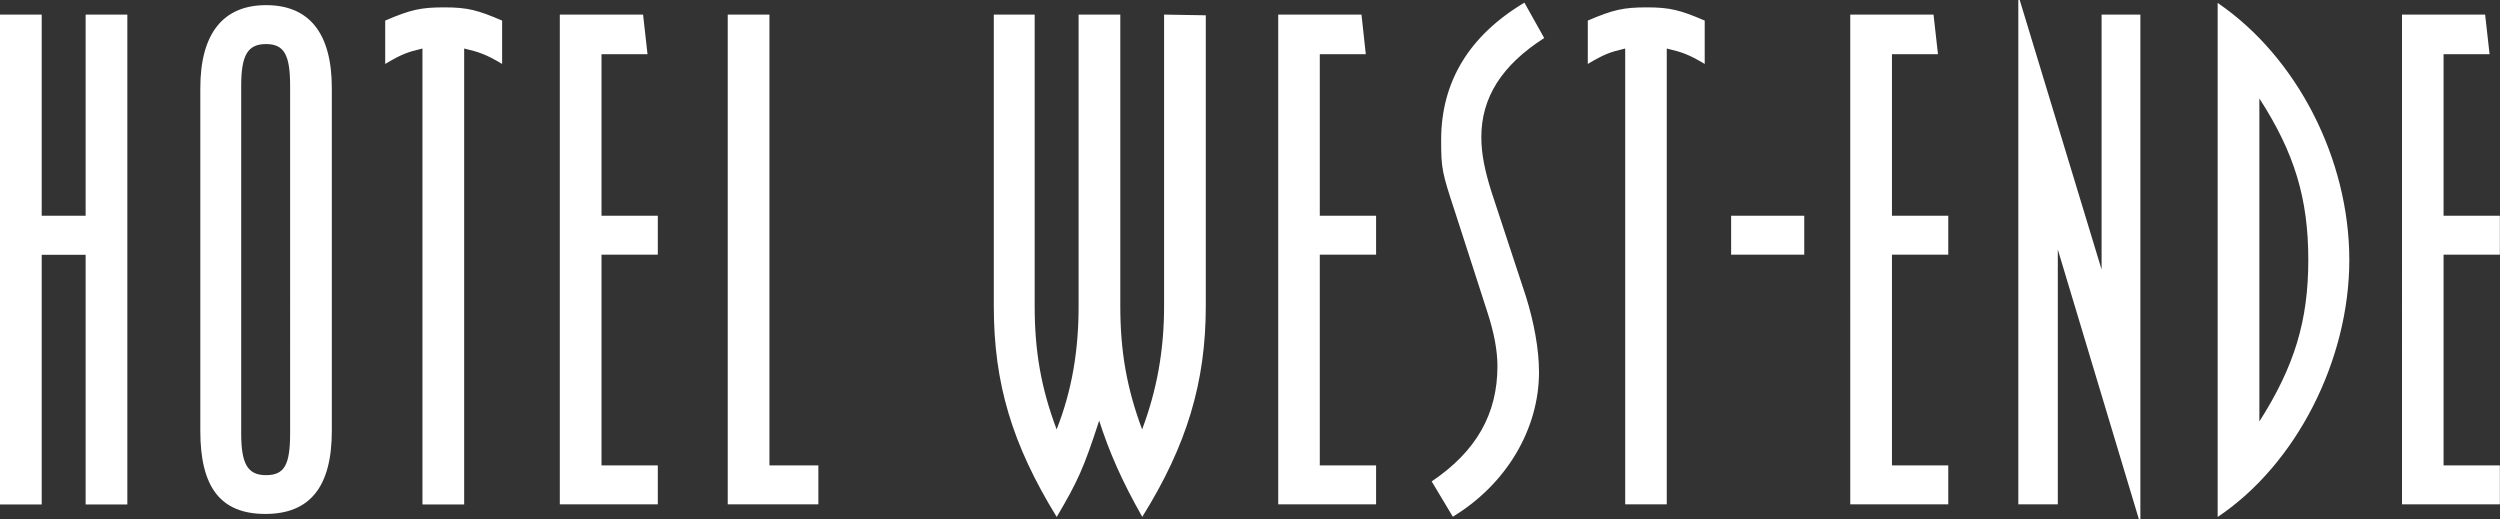 <?xml version="1.0" encoding="UTF-8"?><svg id="Laag_2" xmlns="http://www.w3.org/2000/svg" viewBox="0 0 179.84 37.35"><rect x="0" y="0" width="179.84" height="37.35" fill="#333333" stroke="none"/><defs><style>.cls-1{fill:#fff;}</style></defs><g id="Laag_1-2"><path class="cls-1" d="m3,1.05v14.47h3.16V1.05h3v35.24h-3v-17.96h-3.16v17.96H0V1.05h3Zm20.87,29.95c0,4.01-1.57,5.97-4.78,5.97s-4.68-1.9-4.68-5.97V6.34c0-3.91,1.63-5.97,4.73-5.97s4.73,2.01,4.73,5.97v24.67ZM19.14,3.17c-1.32,0-1.79.79-1.79,3.01v24.99c0,2.22.47,3.01,1.79,3.01s1.73-.74,1.73-3.01V6.18c0-2.22-.42-3.01-1.73-3.01Zm14.25,33.12h-3V3.49c-1.1.26-1.52.42-2.68,1.11V1.48c1.84-.79,2.57-.95,4.26-.95s2.42.21,4.15.95v3.12c-1.16-.69-1.63-.85-2.73-1.11v32.81ZM46.26,1.05l.32,2.85h-3.31v11.62h4.05v2.8h-4.05v15.16h4.05v2.8h-7.05V1.05h5.99Zm9.09,0v32.43h3.52v2.8h-6.52V1.05h3Zm20.66,36.13c-3.21-5.23-4.52-9.61-4.52-15.16V1.05h2.94v20.97c0,3.27.47,5.92,1.58,8.87,1.1-2.8,1.58-5.65,1.58-8.87V1.05h3v20.97c0,3.27.47,5.92,1.57,8.87,1.05-2.8,1.58-5.65,1.58-8.87V1.05l3,.05v20.92c0,5.49-1.37,10.03-4.57,15.16-1.47-2.59-2.37-4.65-3.1-6.92-1.1,3.38-1.52,4.33-3.05,6.92ZM97.94,1.05l.31,2.85h-3.31v11.62h4.05v2.8h-4.05v15.16h4.05v2.8h-7.04V1.05h5.99Zm13.14,1.69c-3.05,1.95-4.52,4.28-4.52,7.13,0,1.22.27,2.48.74,3.96l2.47,7.5c.58,1.85.94,3.8.94,5.44,0,4.12-2.37,8.08-6.2,10.4l-1.52-2.54c3.21-2.16,4.73-4.86,4.73-8.29,0-1.16-.26-2.43-.68-3.75l-2.37-7.34c-.94-2.85-1-3.12-1-5.18,0-4.17,2-7.5,5.99-9.88l1.42,2.54Zm8.83,33.54h-3V3.49c-1.11.26-1.53.42-2.69,1.11V1.48c1.84-.79,2.58-.95,4.26-.95s2.42.21,4.15.95v3.12c-1.16-.69-1.63-.85-2.73-1.11v32.81Zm4.62-20.76h5.26v2.8h-5.26v-2.8Zm14.56-14.47l.32,2.85h-3.31v11.62h4.05v2.8h-4.05v15.16h4.05v2.8h-7.05V1.05h5.99Zm6.2-1.05l5.89,19.39V1.05h2.79v36.29h-.11l-5.83-19.39v18.33h-2.84V0h.1Zm23.71,18.7c0,7.18-3.79,14.69-9.47,18.49V.21c5.73,3.91,9.47,11.25,9.47,18.49Zm-2.95,0c0-4.44-1-7.71-3.52-11.62v23.24c2.52-3.96,3.52-7.24,3.52-11.62Zm12.72-17.65l.32,2.85h-3.31v11.62h4.05v2.8h-4.05v15.16h4.05v2.8h-7.04V1.05h5.99Z"/></g></svg>
